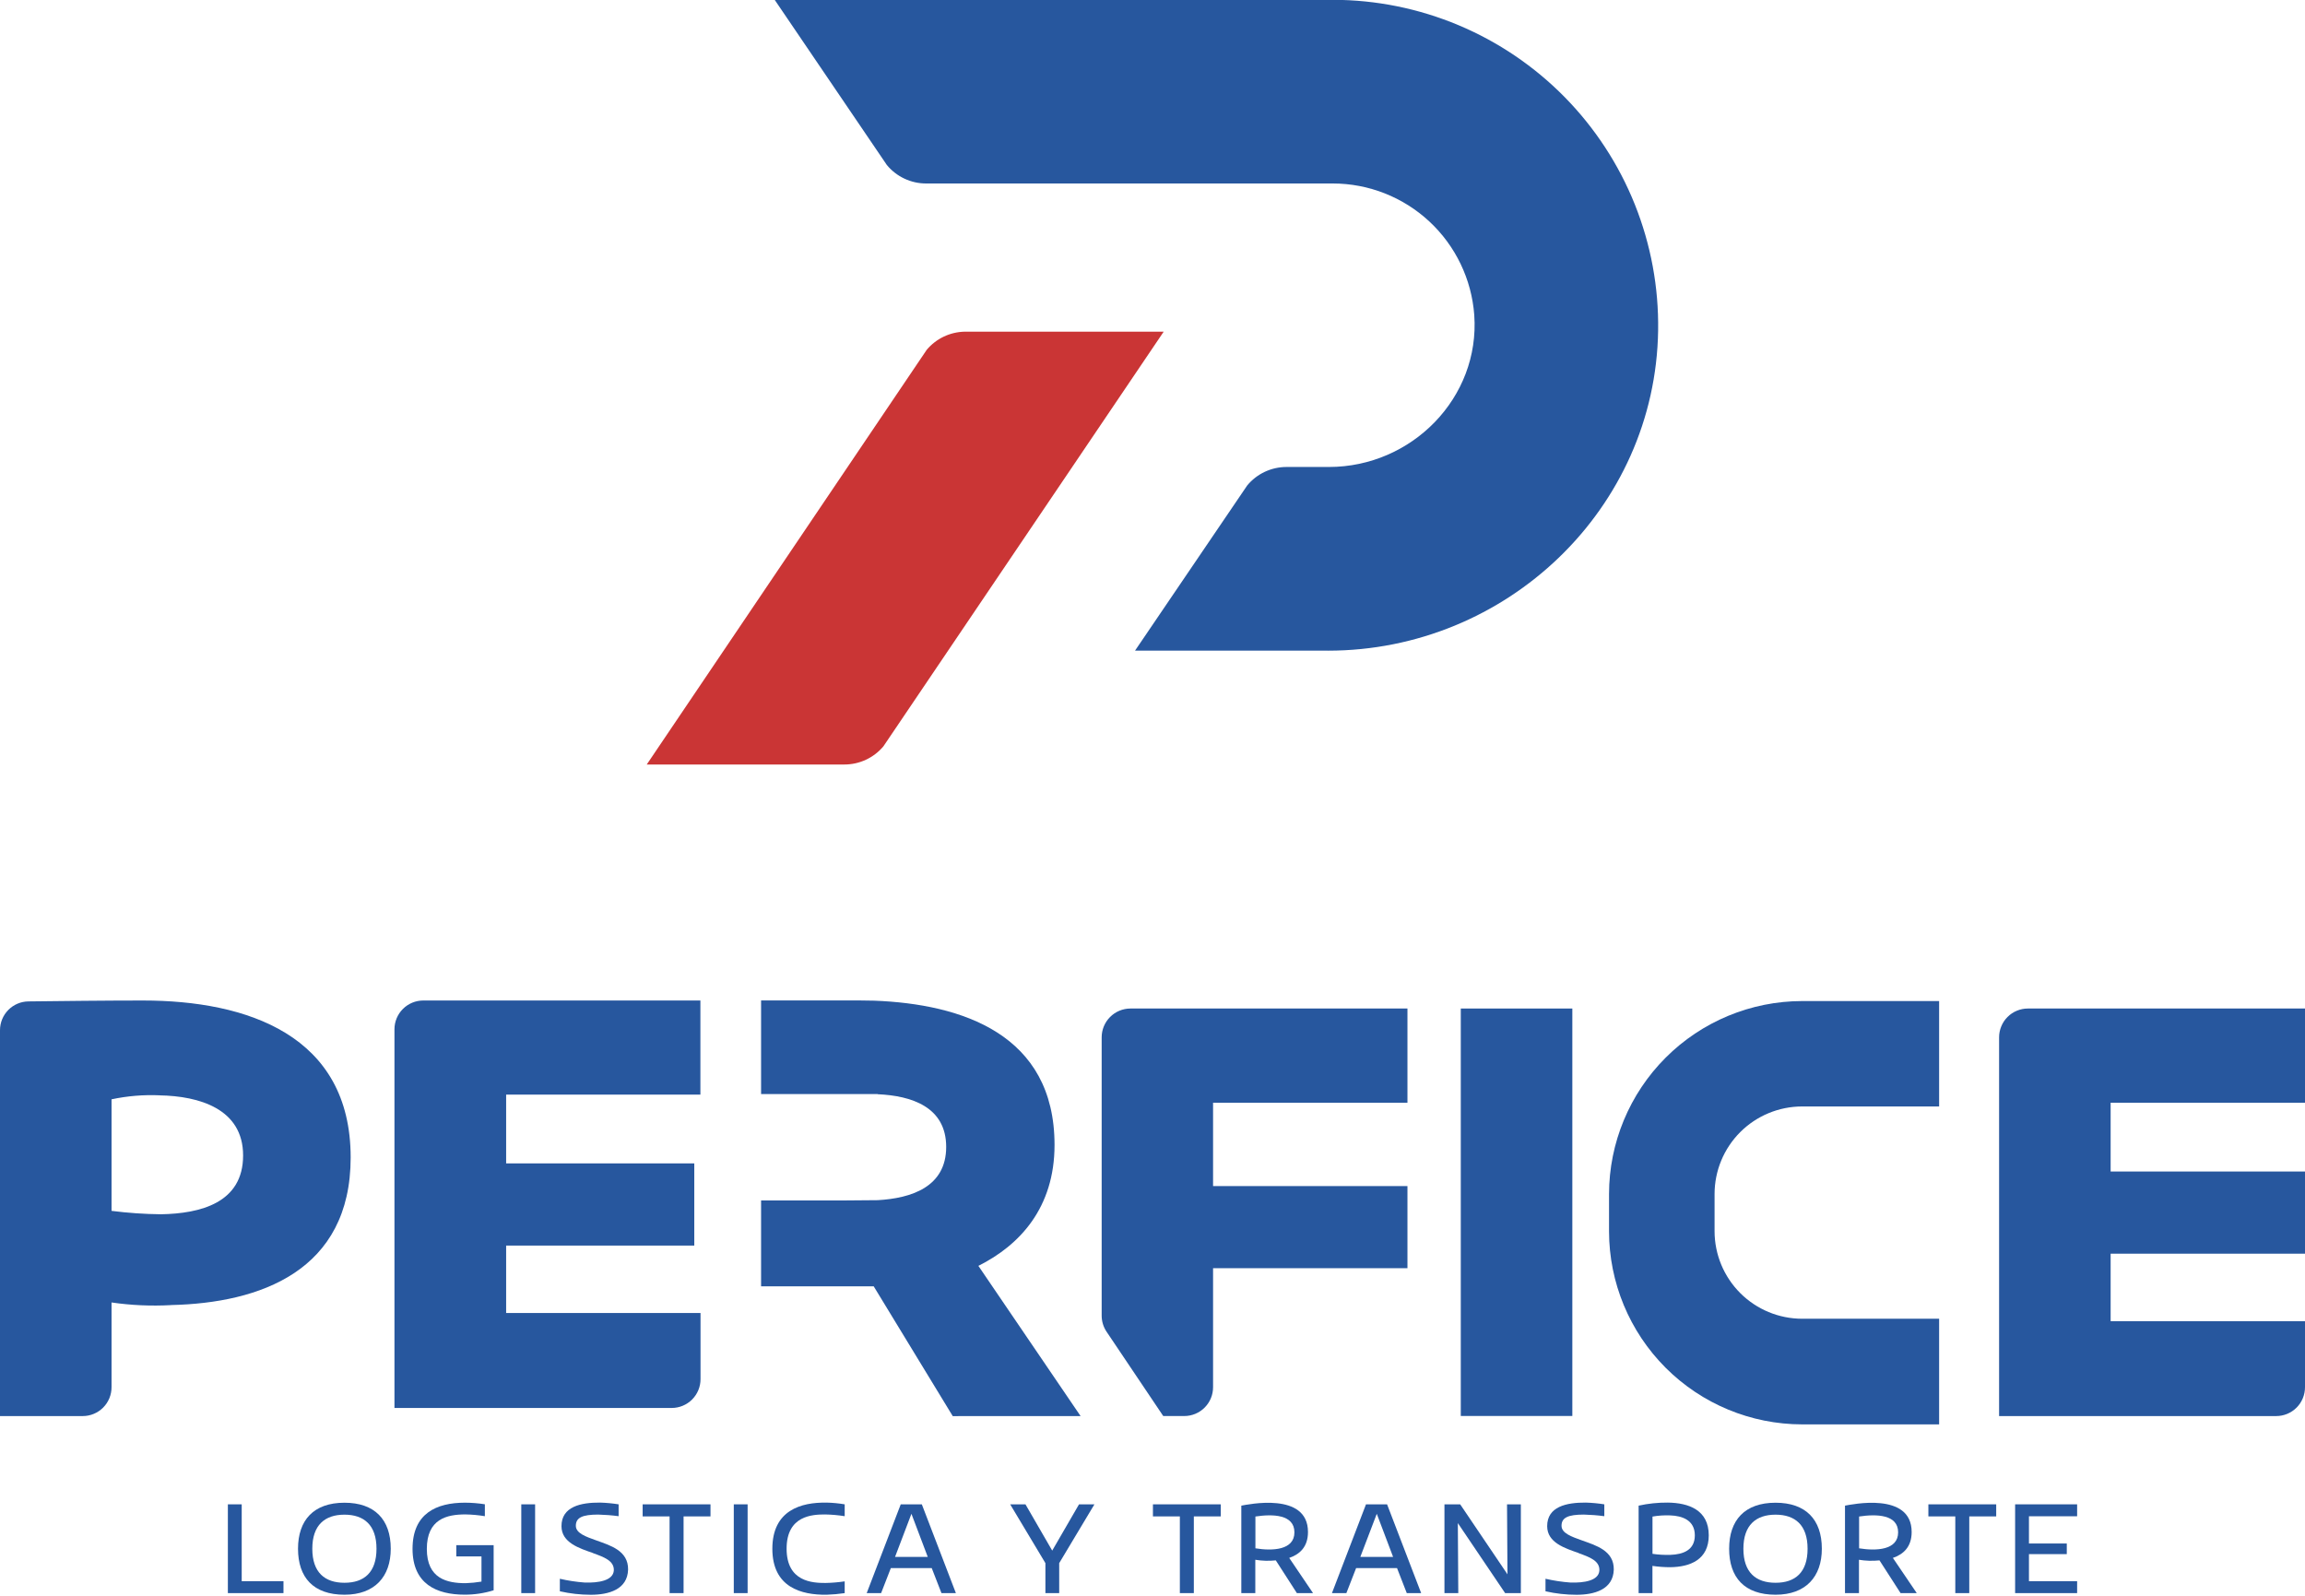 <svg width="130" height="90" viewBox="0 0 130 90" fill="none" xmlns="http://www.w3.org/2000/svg">
<g clip-path="url(#clip0_1001_432)">
<path d="M74.894 36.696H64.014L70.342 27.378C70.611 27.053 70.948 26.791 71.33 26.611C71.712 26.432 72.128 26.338 72.55 26.337H74.949C79.624 26.337 83.479 22.43 83.147 17.767C82.998 15.752 82.094 13.868 80.615 12.492C79.136 11.116 77.192 10.35 75.172 10.348H52.227C51.805 10.348 51.389 10.254 51.007 10.074C50.625 9.895 50.288 9.633 50.019 9.308L43.691 -0.01H75.172C77.606 -0.008 80.014 0.479 82.259 1.42C84.503 2.362 86.537 3.74 88.244 5.475C89.951 7.21 91.296 9.267 92.201 11.526C93.106 13.785 93.554 16.201 93.517 18.635C93.368 28.702 84.963 36.697 74.894 36.697" fill="#27579E"/>
<path d="M47.622 43.117H36.476L52.266 19.729C52.529 19.416 52.856 19.163 53.225 18.986C53.594 18.81 53.996 18.715 54.405 18.706H65.631L49.823 42.093C49.553 42.414 49.216 42.672 48.836 42.849C48.455 43.026 48.041 43.117 47.622 43.117Z" fill="#CA3535"/>
<path d="M15.988 89.176V89.849H12.852V84.842H13.632V89.176H15.988Z" fill="#27579E"/>
<path d="M22.038 87.346C22.038 88.922 21.134 89.94 19.427 89.94C17.679 89.94 16.808 88.971 16.808 87.346C16.808 85.746 17.679 84.751 19.427 84.751C21.118 84.751 22.038 85.688 22.038 87.346ZM21.234 87.346C21.234 86.009 20.528 85.425 19.427 85.425C18.326 85.425 17.614 86.007 17.614 87.346C17.614 88.685 18.32 89.266 19.427 89.266C20.534 89.266 21.234 88.684 21.234 87.346Z" fill="#27579E"/>
<path d="M27.841 87.146V89.69C27.312 89.855 26.761 89.938 26.207 89.937C24.613 89.937 23.267 89.329 23.267 87.351C23.267 85.349 24.622 84.749 26.223 84.749C26.599 84.75 26.975 84.781 27.346 84.839V85.511C26.983 85.451 26.615 85.417 26.247 85.411C25.206 85.411 24.073 85.665 24.073 87.357C24.073 89.048 25.229 89.289 26.263 89.289C26.562 89.279 26.86 89.249 27.155 89.2V87.779H25.734V87.146H27.841Z" fill="#27579E"/>
<path d="M30.18 84.842H29.4V89.849H30.18V84.842Z" fill="#27579E"/>
<path d="M33.45 87.591C32.679 87.321 31.667 87.009 31.667 86.073C31.667 84.973 32.75 84.735 33.85 84.744C34.198 84.755 34.546 84.787 34.89 84.842V85.511C34.509 85.46 34.126 85.43 33.741 85.42C32.838 85.42 32.477 85.593 32.477 86.052C32.477 86.471 33.043 86.667 33.618 86.872C34.414 87.161 35.44 87.447 35.424 88.523C35.391 89.656 34.315 89.943 33.322 89.943C32.734 89.942 32.148 89.877 31.575 89.746V89.04C32.036 89.147 32.505 89.218 32.977 89.253C33.732 89.278 34.587 89.155 34.62 88.564C34.636 88.022 34.07 87.82 33.446 87.594" fill="#27579E"/>
<path d="M40.071 85.523H38.553V89.849H37.764V85.523H36.245V84.842H40.071V85.523Z" fill="#27579E"/>
<path d="M42.165 84.842H41.385V89.849H42.165V84.842Z" fill="#27579E"/>
<path d="M46.614 84.744C46.958 84.752 47.301 84.785 47.64 84.842V85.511C47.276 85.453 46.908 85.42 46.54 85.413C45.818 85.413 44.364 85.471 44.364 87.345C44.364 89.219 45.834 89.277 46.556 89.277C46.919 89.27 47.281 89.24 47.64 89.186V89.85C47.3 89.9 46.958 89.93 46.614 89.941C45.201 89.957 43.56 89.531 43.56 87.348C43.56 85.165 45.195 84.72 46.614 84.746" fill="#27579E"/>
<path d="M53.098 89.849L52.548 88.437H50.243L49.694 89.849H48.881L50.801 84.842H51.99L53.911 89.849H53.098ZM50.48 87.806H52.324L51.404 85.376L50.48 87.806Z" fill="#27579E"/>
<path d="M59.738 88.158V89.849H58.96V88.158L56.973 84.842H57.835L59.344 87.452L60.856 84.842H61.725L59.738 88.158Z" fill="#27579E"/>
<path d="M68.85 85.523H67.331V89.849H66.543V85.523H65.025V84.842H68.85V85.523Z" fill="#27579E"/>
<path d="M74.054 89.849H73.143L71.954 88.003C71.569 88.043 71.18 88.032 70.798 87.969V89.849H70.009V84.916C70.346 84.859 73.769 84.112 73.769 86.403C73.769 87.239 73.31 87.658 72.711 87.864L74.054 89.849ZM70.804 87.323C71.764 87.479 73.004 87.43 73.004 86.421C73.004 85.411 71.788 85.38 70.804 85.529V87.323Z" fill="#27579E"/>
<path d="M79.341 89.849L78.791 88.437H76.484L75.934 89.849H75.121L77.041 84.842H78.23L80.152 89.849H79.341ZM76.722 87.806H78.569L77.649 85.376L76.722 87.806Z" fill="#27579E"/>
<path d="M85.775 84.842V89.849H84.888L82.221 85.9L82.246 89.849H81.466V84.842H82.353L85.02 88.789L84.995 84.842H85.775Z" fill="#27579E"/>
<path d="M89.042 87.591C88.271 87.321 87.259 87.009 87.259 86.073C87.259 84.973 88.342 84.735 89.442 84.744C89.79 84.755 90.138 84.787 90.482 84.842V85.511C90.101 85.46 89.717 85.43 89.332 85.42C88.43 85.42 88.069 85.593 88.069 86.052C88.069 86.471 88.635 86.667 89.209 86.872C90.005 87.161 91.032 87.447 91.016 88.523C90.983 89.656 89.907 89.943 88.914 89.943C88.326 89.943 87.739 89.877 87.165 89.746V89.04C87.627 89.147 88.097 89.218 88.569 89.253C89.324 89.278 90.177 89.155 90.204 88.564C90.221 88.022 89.654 87.82 89.03 87.594" fill="#27579E"/>
<path d="M92.417 84.916C92.959 84.797 93.512 84.739 94.067 84.744C95.232 84.76 96.373 85.154 96.373 86.591C96.373 87.969 95.314 88.375 94.197 88.388C93.862 88.388 93.527 88.363 93.196 88.314V89.849H92.417V84.916ZM94.2 85.466C93.865 85.453 93.529 85.474 93.199 85.532V87.633C93.536 87.684 93.876 87.703 94.217 87.691C94.897 87.666 95.587 87.444 95.587 86.591C95.587 85.738 94.881 85.49 94.2 85.466Z" fill="#27579E"/>
<path d="M102.75 87.346C102.75 88.922 101.848 89.94 100.14 89.94C98.391 89.94 97.522 88.971 97.522 87.346C97.522 85.746 98.391 84.751 100.14 84.751C101.832 84.751 102.75 85.688 102.75 87.346ZM101.946 87.346C101.946 86.009 101.24 85.425 100.14 85.425C99.041 85.425 98.326 86.007 98.326 87.346C98.326 88.685 99.032 89.266 100.14 89.266C101.249 89.266 101.946 88.684 101.946 87.346Z" fill="#27579E"/>
<path d="M108.103 89.849H107.191L106.002 88.003C105.616 88.043 105.227 88.032 104.844 87.969V89.849H104.056V84.916C104.394 84.859 107.816 84.112 107.816 86.403C107.816 87.239 107.356 87.658 106.757 87.864L108.103 89.849ZM104.852 87.323C105.813 87.479 107.053 87.43 107.053 86.421C107.053 85.411 105.837 85.38 104.852 85.529V87.323Z" fill="#27579E"/>
<path d="M112.584 85.523H111.065V89.849H110.277V85.523H108.759V84.842H112.584V85.523Z" fill="#27579E"/>
<path d="M114.431 85.515V87.051H116.565V87.65H114.431V89.176H117.148V89.849H113.651V84.842H117.148V85.515H114.431Z" fill="#27579E"/>
<path d="M9.644 73.606C8.524 73.668 7.401 73.618 6.291 73.457V78.229C6.292 78.443 6.251 78.655 6.17 78.854C6.089 79.052 5.97 79.232 5.819 79.384C5.668 79.536 5.488 79.657 5.29 79.739C5.093 79.821 4.881 79.864 4.666 79.864H7.7424e-07V58.102C-0 57.675 0.168 57.264 0.468 56.96C0.769 56.656 1.177 56.482 1.605 56.478C3.313 56.457 6.041 56.427 8.062 56.427C13.938 56.427 19.777 58.386 19.777 65.28C19.777 71.684 14.655 73.493 9.644 73.603M9.005 61.774C8.094 61.735 7.182 61.81 6.291 62V68.291C7.215 68.409 8.146 68.473 9.077 68.483C11.306 68.444 13.711 67.842 13.711 65.167C13.711 62.531 11.225 61.815 9.003 61.777" fill="#27579E"/>
<path d="M28.546 61.733V65.613H39.157V70.247H28.546V74.051H39.509V77.783C39.509 78.214 39.337 78.627 39.032 78.932C38.727 79.236 38.314 79.407 37.883 79.407H22.247V58.052C22.247 57.621 22.419 57.208 22.723 56.903C23.028 56.598 23.441 56.427 23.872 56.427H39.502V61.733H28.546Z" fill="#27579E"/>
<path d="M88.678 56.879H82.387V79.859H88.678V56.879Z" fill="#27579E"/>
<path d="M119.038 62.191V66.072H130V70.706H119.038V74.513H130V78.229C130.001 78.443 129.96 78.655 129.879 78.854C129.798 79.052 129.679 79.232 129.528 79.384C129.377 79.536 129.197 79.657 129 79.739C128.802 79.821 128.59 79.864 128.376 79.864H112.747V58.505C112.747 58.291 112.789 58.08 112.871 57.883C112.952 57.685 113.072 57.506 113.223 57.355C113.373 57.204 113.553 57.084 113.75 57.003C113.947 56.921 114.158 56.879 114.372 56.879H130V62.191H119.038Z" fill="#27579E"/>
<path d="M109.365 80.333H101.637C98.75 80.33 95.982 79.182 93.941 77.141C91.9 75.099 90.751 72.331 90.748 69.444V67.347C90.751 64.46 91.9 61.693 93.941 59.651C95.982 57.61 98.75 56.462 101.637 56.458H109.365V62.403H101.637C100.328 62.404 99.073 62.925 98.147 63.85C97.222 64.776 96.701 66.031 96.7 67.34V69.437C96.701 70.746 97.222 72.001 98.147 72.927C99.073 73.853 100.328 74.374 101.637 74.375H109.365V80.333Z" fill="#27579E"/>
<path d="M79.379 62.191V56.879H63.751C63.321 56.881 62.909 57.053 62.606 57.358C62.303 57.663 62.133 58.075 62.133 58.505V74.2C62.133 74.523 62.229 74.838 62.409 75.106L65.606 79.862H66.794C67.008 79.862 67.22 79.819 67.417 79.737C67.615 79.654 67.794 79.534 67.944 79.382C68.095 79.23 68.214 79.05 68.295 78.853C68.376 78.655 68.417 78.443 68.416 78.229V71.525H79.379V66.891H68.416V62.191H79.379Z" fill="#27579E"/>
<path d="M60.944 79.864L55.18 71.393C57.515 70.225 59.475 68.114 59.475 64.574C59.475 58.321 54.238 56.625 49.303 56.436C49.035 56.427 48.766 56.424 48.499 56.424H42.924V61.703H49.5V61.713C51.395 61.797 53.364 62.419 53.364 64.686C53.364 66.952 51.383 67.582 49.5 67.688L47.547 67.704H42.924V72.547H49.276L53.734 79.867L60.944 79.864Z" fill="#27579E"/>
</g>
<defs>
<clipPath id="clip0_1001_432">
<rect width="130" height="89.94" fill="white"/>
</clipPath>
</defs>
</svg>
